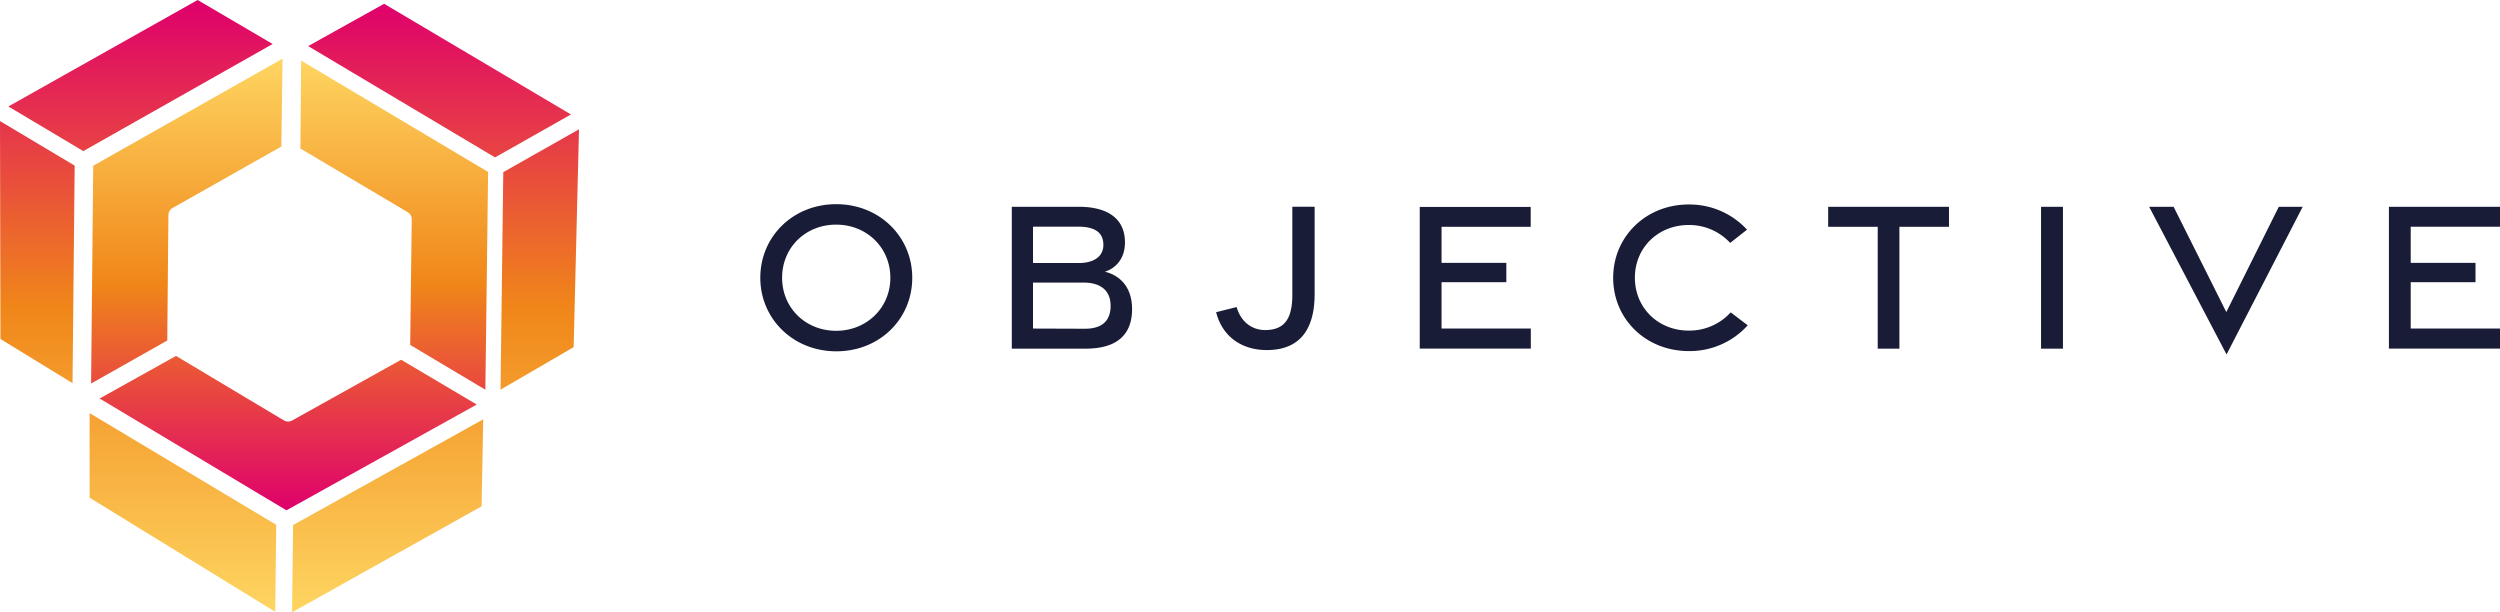 <svg id="Layer_1" data-name="Layer 1" xmlns="http://www.w3.org/2000/svg" xmlns:xlink="http://www.w3.org/1999/xlink" viewBox="0 0 837 205"><defs><linearGradient id="linear-gradient" x1="96.92" y1="205" x2="96.92" y2="0.44" gradientUnits="userSpaceOnUse"><stop offset="0" stop-color="#fed561"/><stop offset="0.5" stop-color="#f08619"/><stop offset="1" stop-color="#df006c"/></linearGradient><linearGradient id="linear-gradient-2" x1="96.92" y1="19.64" x2="96.92" y2="170.85" xlink:href="#linear-gradient"/></defs><path id="objective" d="M254.55,93c0-13.74,10.89-24.64,25.41-24.64S305.42,79.24,305.42,93,294.53,117.62,280,117.62,254.55,106.68,254.55,93Zm43.54,0c0-10.11-7.89-17.79-18.15-17.79S261.85,82.88,261.85,93s7.89,17.75,18.09,17.75S298.09,103.07,298.09,93Zm40.66-23.77h22.42c9.93,0,15.47,4.16,15.47,11.92,0,5.5-3.12,8.66-6.73,9.83,4.66,1.07,9.11,4.81,9.11,12.5,0,8.86-5.39,13.25-15.53,13.25H338.75ZM361.2,88.06c5.07,0,8.21-2.23,8.21-6.06,0-4.19-2.87-6.11-8.45-6.11H345.85V88.06Zm2.05,22c5.58,0,8.58-2.52,8.58-7.69,0-4.92-3.12-7.76-9.06-7.76H345.85V110Zm43.9-5.54,6.88-1.72c1.39,4.91,5.08,7.7,9.53,7.7,6.59,0,9.11-3.92,9.11-11.79V69.22h7.47l0,29.19c0,12.68-5.63,18.88-16.22,18.79C415.53,117.13,409.16,112.54,407.15,104.47Zm68.18-35.25h37.15v6.67H482.63V88l21.69,0v6.49H482.63V110h29.89v6.71H475.33ZM540.09,93c0-13.76,10.94-24.54,25.29-24.54a26.19,26.19,0,0,1,19.52,8.43l-5.63,4.44a18.69,18.69,0,0,0-13.91-6c-10.09,0-18,7.48-18,17.65s7.89,17.7,18,17.7a18.68,18.68,0,0,0,14.08-6.1l5.7,4.33a26.12,26.12,0,0,1-19.76,8.63C551,117.53,540.09,106.8,540.09,93Zm88.57-17.06H612.07l0-6.7h40.45v6.7H635.92v40.8h-7.26Zm54.68-6.7h7.34v47.5h-7.34Zm36.2,0h8.19l17.64,35.24,17.57-35.24h8l-25.49,49.43Zm80.27,0H837v6.67H807.11V88l21.69,0v6.49H807.11V110H837v6.71H799.81Z" style="fill:#191c36"/><g id="logomark"><path d="M97.78,205l.35-29.22,63.65-35.39-.54,29.12Zm-5.64-.17L30,166.63V138.31L92.48,175.7Zm99.92-88.61-24.48,14.24.92-72.83,25.35-14.34Zm-.91-77.9L165.74,52.7,103.16,15.43,128.6,1.27ZM91.28,14.73,27.89,50.59,2.8,35.64,66.17,0ZM0,40.54,25,55.45l-.72,72.83L.15,113.5Z" style="fill:url(#linear-gradient)"/><path d="M95,140.72a2.81,2.81,0,0,0,2.82.05l36.48-20.33,25.31,15L95.9,170.85,33.35,133.42l25.58-14.26Zm5.57-91,.25-29.43,62.6,37.28-.92,72.91-25.17-15,.52-42a2.79,2.79,0,0,0-1.38-2.46ZM57.82,69.6A2.84,2.84,0,0,0,56.38,72L56,114l-25.5,14.4.71-72.91L94.6,19.64l-.41,29.43Z" style="fill:url(#linear-gradient-2)"/></g></svg>